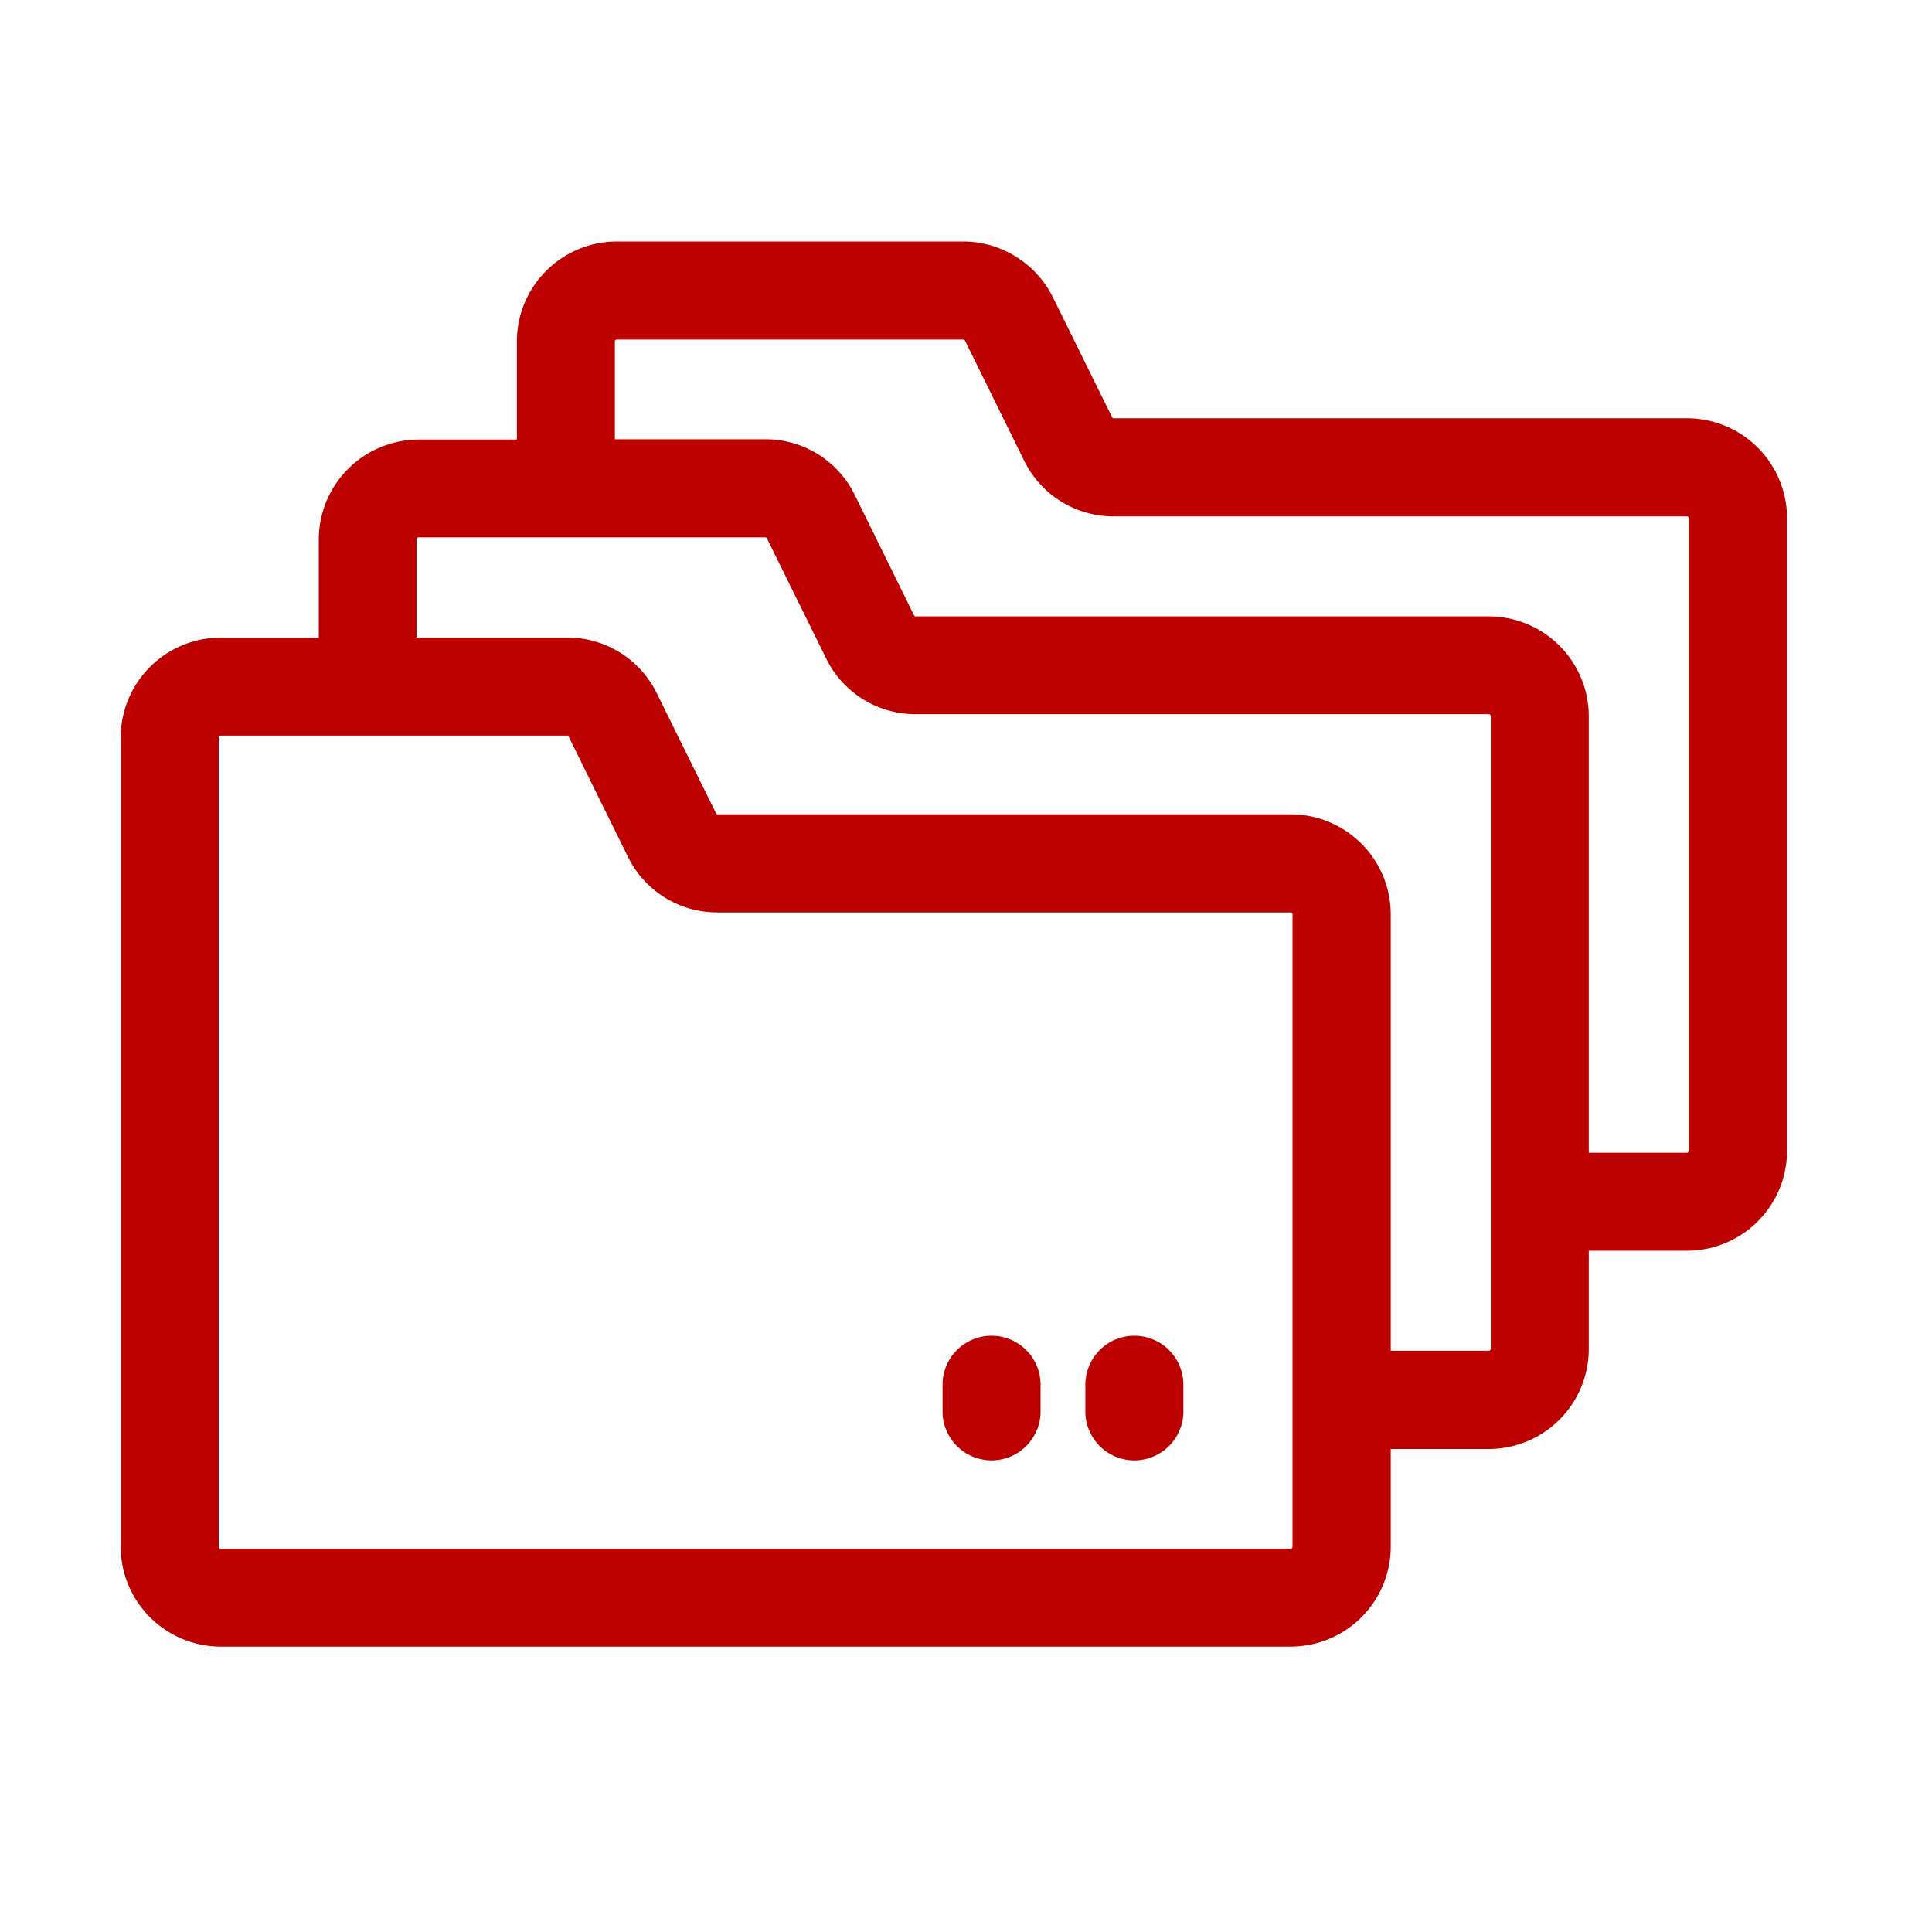 <svg xmlns="http://www.w3.org/2000/svg" width="32" height="32" viewBox="0 0 32 32">
  <g id="record" transform="translate(-3805 555)">
    <rect id="長方形_110" data-name="長方形 110" width="32" height="32" transform="translate(3805 -555)" fill="none"/>
    <g id="record-2" data-name="record" transform="translate(1.347 -0.031)">
      <path id="パス_12" data-name="パス 12" d="M25.94,3.428H16.45a.033.033,0,0,1-.03-.018l-.979-1.985A1.666,1.666,0,0,0,13.955.5H8.218A1.658,1.658,0,0,0,6.562,2.157V3.781H4.937A1.658,1.658,0,0,0,3.281,5.437V7.061H1.657A1.658,1.658,0,0,0,0,8.717v13.4a1.658,1.658,0,0,0,1.656,1.656H19.38a1.658,1.658,0,0,0,1.656-1.656V20.5H22.66a1.658,1.658,0,0,0,1.656-1.656V17.216H25.94A1.658,1.658,0,0,0,27.6,15.56V5.085A1.658,1.658,0,0,0,25.94,3.428ZM19.38,22.153H1.657a.033.033,0,0,1-.033-.033V8.717a.033.033,0,0,1,.033-.033H7.395a.033.033,0,0,1,.015,0h0l0,.005a.036.036,0,0,1,.008.008L8.4,10.689a1.647,1.647,0,0,0,1.486.924h9.49l.013,0a.033.033,0,0,1,.02.031c0,5.724,0,10.422,0,10.475a.033.033,0,0,1-.033.033Zm3.313-3.313a.033.033,0,0,1-.033.033H21.036V11.645a1.658,1.658,0,0,0-1.657-1.657H9.889A.033.033,0,0,1,9.86,9.97L8.88,7.984a1.647,1.647,0,0,0-1.485-.924H4.9V5.437A.033.033,0,0,1,4.937,5.4h5.738a.033.033,0,0,1,.03.019l.979,1.986a1.646,1.646,0,0,0,1.485.924H22.66a.033.033,0,0,1,.033.033Zm3.28-3.28a.033.033,0,0,1-.033.033H24.316V8.365A1.658,1.658,0,0,0,22.66,6.709H13.169a.034.034,0,0,1-.03-.019L12.16,4.7a1.645,1.645,0,0,0-1.486-.924H8.185V2.157a.033.033,0,0,1,.033-.033h5.737a.033.033,0,0,1,.03.019l.979,1.987a1.647,1.647,0,0,0,1.486.923h9.49a.033.033,0,0,1,.033.034V15.56Zm0,0" transform="translate(3805.652 -551.469)" fill="#bc0000"/>
      <path id="パス_13" data-name="パス 13" d="M253.355,336.766a.812.812,0,0,0-.812.812v.469a.812.812,0,0,0,1.623,0v-.469A.812.812,0,0,0,253.355,336.766Zm0,0" transform="translate(3566.722 -869.611)" fill="#bc0000"/>
      <path id="パス_14" data-name="パス 14" d="M297.237,336.766a.812.812,0,0,0-.812.812v.469a.812.812,0,0,0,1.623,0v-.469A.812.812,0,0,0,297.237,336.766Zm0,0" transform="translate(3525.205 -869.611)" fill="#bc0000"/>
    </g>
  </g>
</svg>
